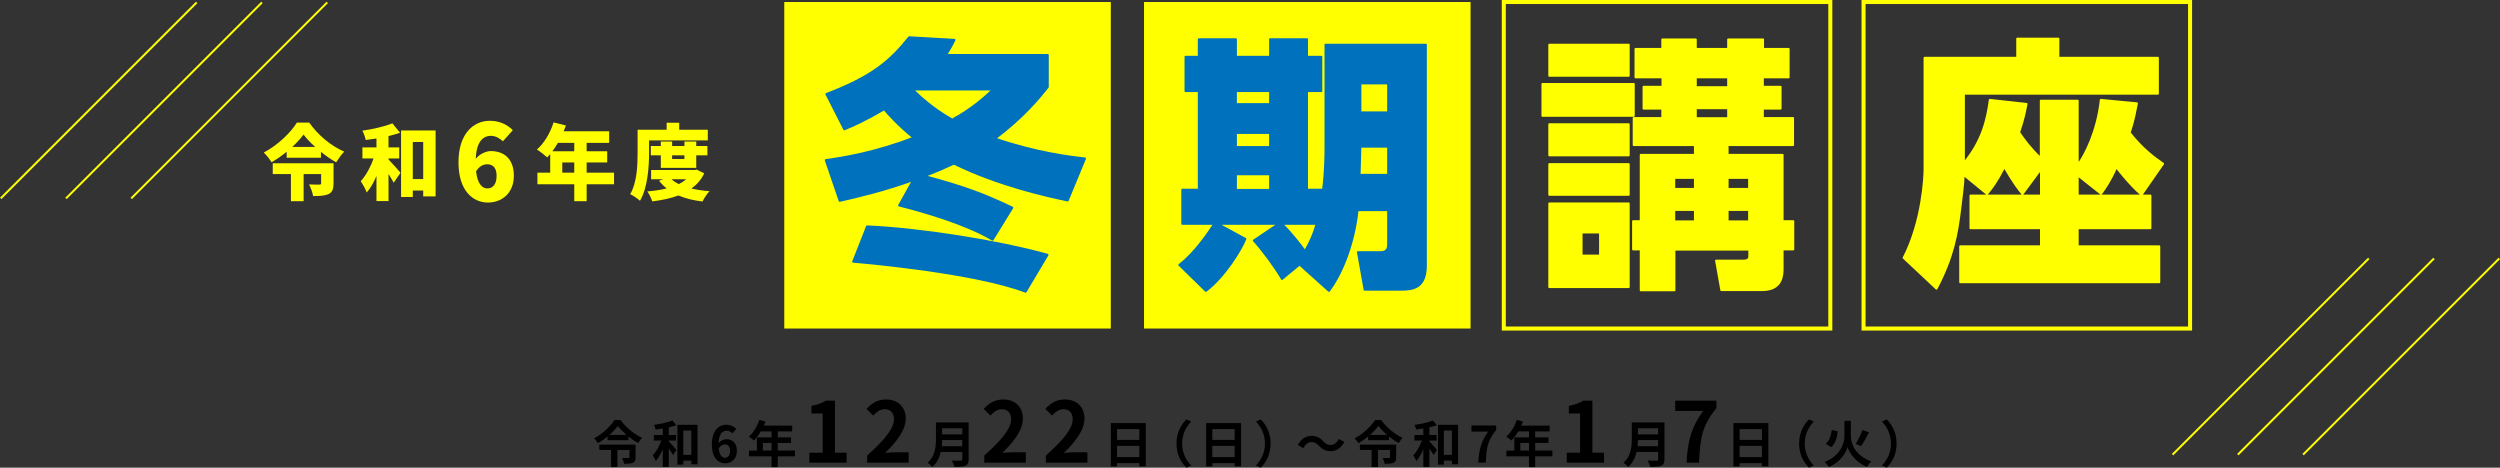 <?xml version="1.0" encoding="UTF-8"?><svg id="_レイヤー_1" xmlns="http://www.w3.org/2000/svg" viewBox="0 0 1241.11 232.17"><rect x="0" y="0" width="1241.11" height="232.17" fill="#333333" stroke="none"/><defs><style>.cls-1,.cls-2{fill:#ff0;}.cls-2,.cls-3,.cls-4{stroke:#ff0;}.cls-2,.cls-5{stroke-linecap:round;stroke-linejoin:round;}.cls-3{stroke-width:2px;}.cls-3,.cls-4{fill:none;stroke-miterlimit:10;}.cls-5{fill:#0071bc;stroke:#0071bc;}</style></defs><rect class="cls-1" x="389.35" y="1" width="162.1" height="162.1"/><rect class="cls-1" x="567.95" y="1" width="162.1" height="162.1"/><rect class="cls-3" x="746.55" y="1" width="162.1" height="162.1"/><rect class="cls-3" x="925.15" y="1" width="162.1" height="162.1"/><path class="cls-2" d="M811.05,41.7v15.8h-45.3v-15.8s45.3,0,45.3,0ZM808.55,22.2v15.4h-39.4v-15.4h39.4ZM808.55,61.7v15.4h-39.4v-15.4h39.4ZM808.55,81.5v15.2h-39.4v-15.2h39.4ZM808.55,101v41.5h-39.4v-41.5h39.4ZM794.35,115.4h-9.2v11.5h9.2v-11.5ZM814.55,144v-20.2h-3.8v-14h3.8v-32.9h26.9v-4.9h-30.4v-13.4h14.2v-4.7h-9.3v-10.8h9.4v-4.7h-13.4v-14.1h13.3v-4.7h16.6v4.7h16.1v-4.7h17.3v4.7h12.7v14.1h-12.8v4.7h8.8v10.8h-8.8v4.7h15v13.4h-32.5v4.9h27.3v32.9h5.3v14h-5.3v9.5c0,2.9,0,10.7-10.1,10.7h-20.3l-2.6-14.6h13.3c1.4,0,3.2-.1,3.2-2.1v-3.4h-37.2v20.2h-16.7v-.1ZM841.45,88.3h-10.3v5.5h10.3v-5.5ZM841.45,104.2h-10.3v5.7h10.3v-5.7ZM857.95,38.4h-16.1v4.9h16.1v-4.9ZM857.95,53.7h-16.1v5h16.1v-5ZM868.35,88.3h-10.7v5.5h10.7v-5.5ZM868.35,104.2h-10.7v5.7h10.7v-5.7Z"/><path class="cls-2" d="M1013.15,84l-9.1,12.3c-1.7-2-4.3-5.3-9-13.4-4.1,7.9-6.1,10.3-8.6,13.4l-11.6-9.5c-.1,4.2-1.2,12.9-1.6,15.9-1.6,13.8-3.8,25.3-11.9,40.6l-16.3-15.3c9.4-18.2,10.4-40.3,10.4-44V28.7h46v-9.5h20.4v9.5h49.4v17.8h-96.3v34.5c9-10.9,11.5-21.1,12.9-31.4l18.2,2c-.7,3.4-1.2,6.9-3.7,14.1,2.5,3.7,5.3,7.6,10.8,12.9v-28.6h18.3v32c3.7-4.9,9.8-16.9,11.5-32.4l17.9,1.7c-.7,3.4-1.4,8-3.6,14.6,6.6,8.4,12.6,12.6,16.6,15.4l-10.7,15.4c-5.8-5-11.7-12.6-12.5-13.7-3.2,7.1-5.5,10.3-7.6,13.2l-11.6-9.2v10.1h36.1v16.2h-36.1v9h40.5v17.8h-98.8v-17.8h40.1v-9h-35v-16.2h35v-13.1h-.1Z"/><path class="cls-5" d="M410.25,46.7c22.7-8.7,31.6-16.3,41.1-28.2l22.5,1.3c-1.2,2.5-1.7,3.4-4.2,7.5h50.5v15.9c-4.3,5.5-12.3,15.2-26.2,25.6,20.4,7,36.9,9,44.7,9.9l-8.6,20.8c-8.8-1.8-33.9-7.2-56.5-18.3-4.5,2.1-8.8,4-14.6,6.2,19.9,5.4,28.9,8.7,43.6,15.7l-9.8,15.9c-13.3-8-35.2-14.2-46.4-17l7-12.6c-14.2,5.1-27.5,8.3-36.5,10.3l-6.9-20.2c9-1.3,24.2-3.7,43.6-11.1-7.9-6.5-12.4-11.6-14.6-14.2-9.6,5.7-15.9,8.4-19.8,10l-8.9-17.5ZM430.45,112.4c26.7,1.2,64.7,7.2,89.6,14.1l-10.9,18.3c-25.2-9.5-77.6-14.2-85.6-14.9l6.9-17.5ZM453.25,44.6c3.8,3.7,9.9,9.4,19.5,14.8,10-5.5,16.1-11.1,20.3-15h-39.5l-.3.2Z"/><path class="cls-5" d="M645.15,131.3l-8.7,7.2c-3.3-5.7-9.4-14-14-19.1l12.3-8.3h-30.3l13.8,7.5c-2.1,5.4-10.5,19-19.6,25.8l-13.2-12.9c7.6-5.7,14.6-16.1,17.4-20.4h-15.9v-16.9h8.2v-49h-6.6v-17h6.6v-8.7h18.4v8.7h17v-8.7h18.3v8.7h7.1v17h-7.1v49h8c1.2-9.4,1.2-18.6,1.2-20.6V22.2h49.8v109.6c0,11.5-6.7,12-12.6,12h-17.8l-3.3-18.6h11.2c3.8,0,3.8-2.5,3.8-4.7v-16.2h-15.2c-1.6,15.3-7.1,30.7-14.2,40.1l-14.6-13.1ZM613.55,45.2v6.5h17v-6.5h-17ZM613.55,66v7h17v-7h-17ZM613.55,86.5v7.8h17v-7.8h-17ZM636.35,111.1c4.2,4,9.5,10.7,11.5,13.6,3.7-6.5,4.9-10.5,5.8-13.6h-17.3ZM675.35,72.8l-.4,14h14.2v-14h-13.8ZM675.35,41.4v14.4h13.8v-14.4h-13.8Z"/><line class="cls-4" x1="97.65" y1="1.2" x2=".35" y2="98.5"/><line class="cls-4" x1="130.05" y1="1.2" x2="32.75" y2="98.5"/><line class="cls-4" x1="162.45" y1="1.2" x2="65.15" y2="98.5"/><line class="cls-4" x1="1175.95" y1="128.3" x2="1078.55" y2="225.7"/><line class="cls-4" x1="1208.35" y1="128.3" x2="1110.95" y2="225.7"/><line class="cls-4" x1="1240.75" y1="128.3" x2="1143.35" y2="225.7"/><path d="M308.08,208.54c2.69,3.74,6.79,7.08,10.68,8.81-.75.77-1.42,1.75-2,2.64-1.57-.9-3.22-2.02-4.77-3.27v1.82h-10.38v-1.85c-1.47,1.22-3.09,2.35-4.77,3.32-.4-.67-1.22-1.77-1.92-2.4,4.22-2.2,8.26-6.06,10.13-9.08h3.02ZM315.54,227.1c0,1.37-.3,2.2-1.35,2.67-1.07.42-2.47.47-4.34.47-.15-.87-.62-2.1-1.05-2.87,1.22.05,2.77.02,3.14.02.42,0,.55-.07.55-.37v-3.64h-5.99v8.46h-3.14v-8.46h-5.84v-2.67h18.01v6.39ZM310.98,215.88c-1.7-1.47-3.22-3.02-4.27-4.42-1.02,1.42-2.44,2.94-4.12,4.42h8.38Z"/><path d="M332.04,219.12c1,1,3.24,3.62,3.79,4.29l-1.7,2.47c-.47-.85-1.27-2.1-2.1-3.27v9.21h-2.99v-8.88c-1,2.35-2.17,4.49-3.49,5.96-.27-.87-1-2.05-1.5-2.79,1.7-1.8,3.29-4.67,4.27-7.41h-3.72v-2.74h4.44v-3.24c-1.22.2-2.42.37-3.57.52-.12-.67-.47-1.67-.8-2.32,3.24-.45,6.89-1.25,9.16-2.15l1.92,2.32c-1.1.4-2.39.75-3.72,1.05v3.82h3.62v2.74h-3.62v.42ZM346.28,210.89v19.58h-3.07v-1.8h-3.99v1.97h-2.92v-19.76h9.98ZM343.21,225.83v-12.1h-3.99v12.1h3.99Z"/><path d="M363.6,215.15c-.65-.75-1.77-1.35-2.84-1.35-2.12,0-3.87,1.6-4.02,6.21,1-1.22,2.59-1.97,3.79-1.97,3.09,0,5.29,1.85,5.29,5.81s-2.64,6.16-5.79,6.16c-3.52,0-6.64-2.82-6.64-9.33,0-6.89,3.42-9.83,7.14-9.83,2.25,0,3.89.95,5.01,2.1l-1.95,2.2ZM362.45,223.86c0-2.2-1.02-3.22-2.62-3.22-1,0-2.1.52-3.02,1.95.35,3.37,1.6,4.67,3.14,4.67,1.37,0,2.5-1.15,2.5-3.39Z"/><path d="M394.64,226.53h-8.53v5.34h-3.07v-5.34h-11.23v-2.84h3.94v-6.54h7.29v-2.99h-5.34c-1.02,1.77-2.22,3.37-3.39,4.54-.57-.5-1.85-1.5-2.57-1.92,2.25-1.9,4.17-5.09,5.24-8.31l3.02.77c-.22.7-.5,1.37-.82,2.05h14.1v2.87h-7.16v2.99h6.59v2.74h-6.59v3.79h8.53v2.84ZM383.04,223.68v-3.79h-4.32v3.79h4.32Z"/><path d="M401.8,224.72h6.61v-19.46h-5.57v-3.78c3.08-.58,5.2-1.37,7.15-2.58h4.53v25.82h5.78v4.95h-18.5v-4.95Z"/><path d="M430.49,226.14c8.36-7.48,13.31-13.26,13.31-18,0-3.12-1.71-4.99-4.62-4.99-2.25,0-4.12,1.46-5.66,3.16l-3.33-3.33c2.83-2.99,5.57-4.66,9.77-4.66,5.82,0,9.69,3.74,9.69,9.48s-4.62,11.56-10.23,17.05c1.54-.17,3.58-.33,4.99-.33h6.69v5.16h-20.62v-3.53Z"/><path d="M480.86,228.05c0,1.8-.42,2.64-1.57,3.14-1.2.52-2.94.57-5.51.57-.17-.87-.77-2.3-1.25-3.12,1.75.1,3.84.07,4.39.07.6,0,.8-.2.8-.72v-3.62h-10.68c-.65,2.79-1.9,5.51-4.22,7.46-.45-.62-1.65-1.72-2.29-2.15,3.77-3.22,4.12-7.98,4.12-11.78v-8.21h16.22v18.34ZM477.71,221.51v-3.04h-10c-.03.95-.08,2-.17,3.04h10.18ZM467.71,212.61v3.04h10v-3.04h-10Z"/><path d="M488.65,226.14c8.36-7.48,13.31-13.26,13.31-18,0-3.12-1.71-4.99-4.62-4.99-2.25,0-4.12,1.46-5.66,3.16l-3.33-3.33c2.83-2.99,5.57-4.66,9.77-4.66,5.82,0,9.69,3.74,9.69,9.48s-4.62,11.56-10.23,17.05c1.54-.17,3.58-.33,4.99-.33h6.69v5.16h-20.62v-3.53Z"/><path d="M519.23,226.14c8.36-7.48,13.31-13.26,13.31-18,0-3.12-1.71-4.99-4.62-4.99-2.25,0-4.12,1.46-5.66,3.16l-3.33-3.33c2.83-2.99,5.57-4.66,9.77-4.66,5.82,0,9.69,3.74,9.69,9.48s-4.62,11.56-10.23,17.05c1.54-.17,3.58-.33,4.99-.33h6.69v5.16h-20.62v-3.53Z"/><path d="M568.81,210.04v21.46h-3.19v-1.57h-11.08v1.62h-3.07v-21.51h17.34ZM554.54,213.03v5.36h11.08v-5.36h-11.08ZM565.62,226.93v-5.59h-11.08v5.59h11.08Z"/><path d="M584.06,220.19c0-5.34,2.22-9.33,4.91-11.98l2.37,1.05c-2.49,2.69-4.47,6.14-4.47,10.93s1.97,8.23,4.47,10.93l-2.37,1.05c-2.69-2.64-4.91-6.64-4.91-11.98Z"/><path d="M616.12,210.04v21.46h-3.19v-1.57h-11.08v1.62h-3.07v-21.51h17.34ZM601.85,213.03v5.36h11.08v-5.36h-11.08ZM612.93,226.93v-5.59h-11.08v5.59h11.08Z"/><path d="M630.79,220.19c0,5.34-2.22,9.33-4.91,11.98l-2.37-1.05c2.49-2.69,4.46-6.14,4.46-10.93s-1.97-8.23-4.46-10.93l2.37-1.05c2.69,2.64,4.91,6.64,4.91,11.98Z"/><path d="M654.72,221.26c-1.07-1.12-1.97-1.8-3.72-1.8-1.6,0-3.02,1.22-3.97,2.99l-2.74-1.5c1.67-3.09,4.12-4.59,6.79-4.59,2.37,0,4.19.9,5.89,2.74,1.07,1.15,2,1.8,3.72,1.8,1.6,0,3.02-1.22,3.97-2.99l2.75,1.5c-1.67,3.09-4.12,4.59-6.79,4.59-2.37,0-4.19-.9-5.89-2.74Z"/><path d="M685.66,208.54c2.69,3.74,6.79,7.08,10.68,8.81-.75.77-1.42,1.75-2,2.64-1.57-.9-3.22-2.02-4.77-3.27v1.82h-10.38v-1.85c-1.47,1.22-3.09,2.35-4.77,3.32-.4-.67-1.22-1.77-1.92-2.4,4.22-2.2,8.26-6.06,10.13-9.08h3.02ZM693.12,227.1c0,1.37-.3,2.2-1.35,2.67-1.07.42-2.47.47-4.34.47-.15-.87-.62-2.1-1.05-2.87,1.22.05,2.77.02,3.14.02.42,0,.55-.07.55-.37v-3.64h-5.99v8.46h-3.14v-8.46h-5.84v-2.67h18.01v6.39ZM688.56,215.88c-1.7-1.47-3.22-3.02-4.27-4.42-1.02,1.42-2.44,2.94-4.12,4.42h8.38Z"/><path d="M709.61,219.12c1,1,3.24,3.62,3.79,4.29l-1.7,2.47c-.47-.85-1.27-2.1-2.1-3.27v9.21h-2.99v-8.88c-1,2.35-2.17,4.49-3.49,5.96-.27-.87-1-2.05-1.5-2.79,1.7-1.8,3.29-4.67,4.27-7.41h-3.72v-2.74h4.44v-3.24c-1.22.2-2.42.37-3.57.52-.12-.67-.47-1.67-.8-2.32,3.24-.45,6.89-1.25,9.16-2.15l1.92,2.32c-1.1.4-2.39.75-3.72,1.05v3.82h3.62v2.74h-3.62v.42ZM723.86,210.89v19.58h-3.07v-1.8h-3.99v1.97h-2.92v-19.76h9.98ZM720.79,225.83v-12.1h-3.99v12.1h3.99Z"/><path d="M738.81,214.28h-8.31v-3.07h12.27v2.22c-4.29,5.24-4.86,9.01-5.16,16.24h-3.72c.32-6.41,1.4-10.5,4.91-15.39Z"/><path d="M770.66,226.53h-8.53v5.34h-3.07v-5.34h-11.23v-2.84h3.94v-6.54h7.29v-2.99h-5.34c-1.02,1.77-2.22,3.37-3.39,4.54-.57-.5-1.85-1.5-2.57-1.92,2.25-1.9,4.17-5.09,5.24-8.31l3.02.77c-.22.7-.5,1.37-.82,2.05h14.1v2.87h-7.16v2.99h6.59v2.74h-6.59v3.79h8.53v2.84ZM759.06,223.68v-3.79h-4.32v3.79h4.32Z"/><path d="M777.81,224.72h6.61v-19.46h-5.57v-3.78c3.08-.58,5.2-1.37,7.15-2.58h4.53v25.82h5.78v4.95h-18.5v-4.95Z"/><path d="M826.3,228.05c0,1.8-.42,2.64-1.57,3.14-1.2.52-2.94.57-5.51.57-.17-.87-.77-2.3-1.25-3.12,1.75.1,3.84.07,4.39.07.6,0,.8-.2.8-.72v-3.62h-10.68c-.65,2.79-1.9,5.51-4.22,7.46-.45-.62-1.65-1.72-2.29-2.15,3.77-3.22,4.12-7.98,4.12-11.78v-8.21h16.22v18.34ZM823.15,221.51v-3.04h-10c-.03.95-.08,2-.17,3.04h10.18ZM813.15,212.61v3.04h10v-3.04h-10Z"/><path d="M845.49,204.02h-13.85v-5.11h20.46v3.7c-7.15,8.73-8.11,15.01-8.61,27.07h-6.2c.54-10.69,2.33-17.51,8.19-25.65Z"/><path d="M877.9,210.04v21.46h-3.19v-1.57h-11.08v1.62h-3.07v-21.51h17.34ZM863.63,213.03v5.36h11.08v-5.36h-11.08ZM874.7,226.93v-5.59h-11.08v5.59h11.08Z"/><path d="M893.15,220.19c0-5.34,2.22-9.33,4.91-11.98l2.37,1.05c-2.49,2.69-4.47,6.14-4.47,10.93s1.97,8.23,4.47,10.93l-2.37,1.05c-2.69-2.64-4.91-6.64-4.91-11.98Z"/><path d="M918.85,216.65c0,3.79,2.34,9.53,10.1,12.4-.67.65-1.62,1.92-2.07,2.79-5.94-2.44-8.96-7.43-9.66-9.9-.65,2.54-3.39,7.38-9.26,9.9-.4-.67-1.45-1.95-2.1-2.54,7.51-2.87,9.78-8.91,9.78-12.62v-7.78h3.19v7.76ZM912.36,214.13c-.42,3.12-1.15,6.09-3.29,7.86l-2.69-1.67c1.82-1.55,2.64-4.02,2.99-6.84l2.99.65ZM927.88,214.68c-1.27,2.42-2.77,5.09-4.02,6.79l-2.59-1.1c1.2-1.87,2.57-4.72,3.34-6.91l3.27,1.22Z"/><path d="M941.55,220.19c0,5.34-2.22,9.33-4.91,11.98l-2.37-1.05c2.49-2.69,4.47-6.14,4.47-10.93s-1.97-8.23-4.47-10.93l2.37-1.05c2.69,2.64,4.91,6.64,4.91,11.98Z"/><path class="cls-1" d="M153.52,60.88c4.47,6.35,10.91,11.64,17.38,14.39-1.52,1.52-2.87,3.53-4.02,5.33-2.5-1.44-5.12-3.24-7.54-5.21v2.91h-17.02v-2.95c-2.34,1.89-4.88,3.69-7.54,5.21-.78-1.39-2.5-3.61-3.85-4.84,6.89-3.57,13.45-9.92,16.44-14.84h6.15ZM165.57,91.18c0,2.71-.57,4.3-2.58,5.21-1.97.86-4.47.94-7.54.94-.29-1.72-1.19-4.22-2.01-5.78,1.76.12,4.43.08,5.04.08.7,0,.94-.12.94-.61v-4.59h-8.69v13.45h-6.31v-13.45h-9.02v-5.37h30.18v10.13ZM156.47,72.94c-2.34-2.09-4.35-4.22-5.78-6.15-1.48,2.01-3.36,4.1-5.58,6.15h11.36Z"/><path class="cls-1" d="M192.88,79.17c1.68,1.68,5.12,5.58,5.94,6.6l-3.36,4.96c-.62-1.23-1.6-2.79-2.58-4.35v13.45h-5.99v-12.46c-1.35,3.2-2.99,6.11-4.84,8.2-.57-1.72-1.97-4.1-2.95-5.62,2.62-2.87,4.92-7.13,6.36-11.28h-5.54v-5.49h6.97v-4.43c-1.8.29-3.61.53-5.33.74-.25-1.31-.98-3.36-1.64-4.63,5.33-.74,11.03-2.09,14.88-3.61l3.81,4.67c-1.76.61-3.73,1.15-5.74,1.64v5.62h5.33v5.49h-5.33v.49ZM216.25,64.78v32.72h-6.15v-2.91h-5.17v3.2h-5.82v-33.01h17.14ZM210.1,88.89v-18.41h-5.17v18.41h5.17Z"/><path class="cls-1" d="M249.63,70.16c-1.26-1.37-3.68-2.73-5.83-2.73-4.05,0-7.25,2.89-7.62,11.41,1.94-2.47,5.26-3.84,7.46-3.84,6.52,0,11.46,3.78,11.46,12.3s-5.89,13.25-12.88,13.25c-7.36,0-14.61-5.73-14.61-19.98s7.46-20.61,15.56-20.61c5.15,0,8.94,2.15,11.41,4.68l-4.94,5.52ZM246.53,87.29c0-4.31-2.1-5.73-4.68-5.73-1.94,0-3.94.95-5.52,3.52.79,6.52,3.21,8.46,5.68,8.46s4.52-1.84,4.52-6.26Z"/><path class="cls-1" d="M304.85,91.47h-13.61v8.41h-6.15v-8.41h-18.29v-5.74h6.35v-9.23c-.49.57-.98,1.15-1.48,1.64-1.15-1.07-3.69-3.03-5.12-3.9,3.57-3.08,6.64-8.28,8.28-13.49l6.11,1.56c-.33.94-.7,1.93-1.11,2.87h22.59v5.74h-11.19v4.18h10.21v5.54h-10.21v5.08h13.61v5.74ZM276.97,70.93c-.86,1.52-1.8,2.91-2.75,4.18h10.87v-4.18h-8.12ZM285.09,85.73v-5.08h-5.95v5.08h5.95Z"/><path class="cls-1" d="M322.23,75.81c0,6.85-.66,17.38-4.51,23.86-1.02-.98-3.53-2.67-4.88-3.28,3.44-5.82,3.69-14.51,3.69-20.58v-11.4h14.43v-3.48h6.23v3.48h14.19v5.29h-29.15v6.11ZM349.62,86.06c-1.52,3.16-3.69,5.62-6.36,7.54,2.71.61,5.7,1.07,8.98,1.31-1.23,1.23-2.75,3.61-3.49,5.12-4.55-.53-8.53-1.52-11.93-2.99-3.85,1.44-8.24,2.34-13,2.95-.45-1.48-1.56-3.73-2.46-4.96,3.44-.29,6.68-.74,9.59-1.48-1.39-1.11-2.67-2.38-3.77-3.81l2.09-.74h-6.03v-4.59h21.61l1.02-.21,3.73,1.85ZM328.06,83.35v-6.23h-4.96v-4.63h4.96v-2.21h5.62v2.21h6.11v-2.21h5.86v2.21h5.53v4.63h-5.53v6.23h-17.59ZM333.39,89.01c.98.9,2.21,1.68,3.61,2.38,1.35-.66,2.58-1.48,3.65-2.38h-7.26ZM333.67,77.12v1.8h6.11v-1.8h-6.11Z"/></svg>